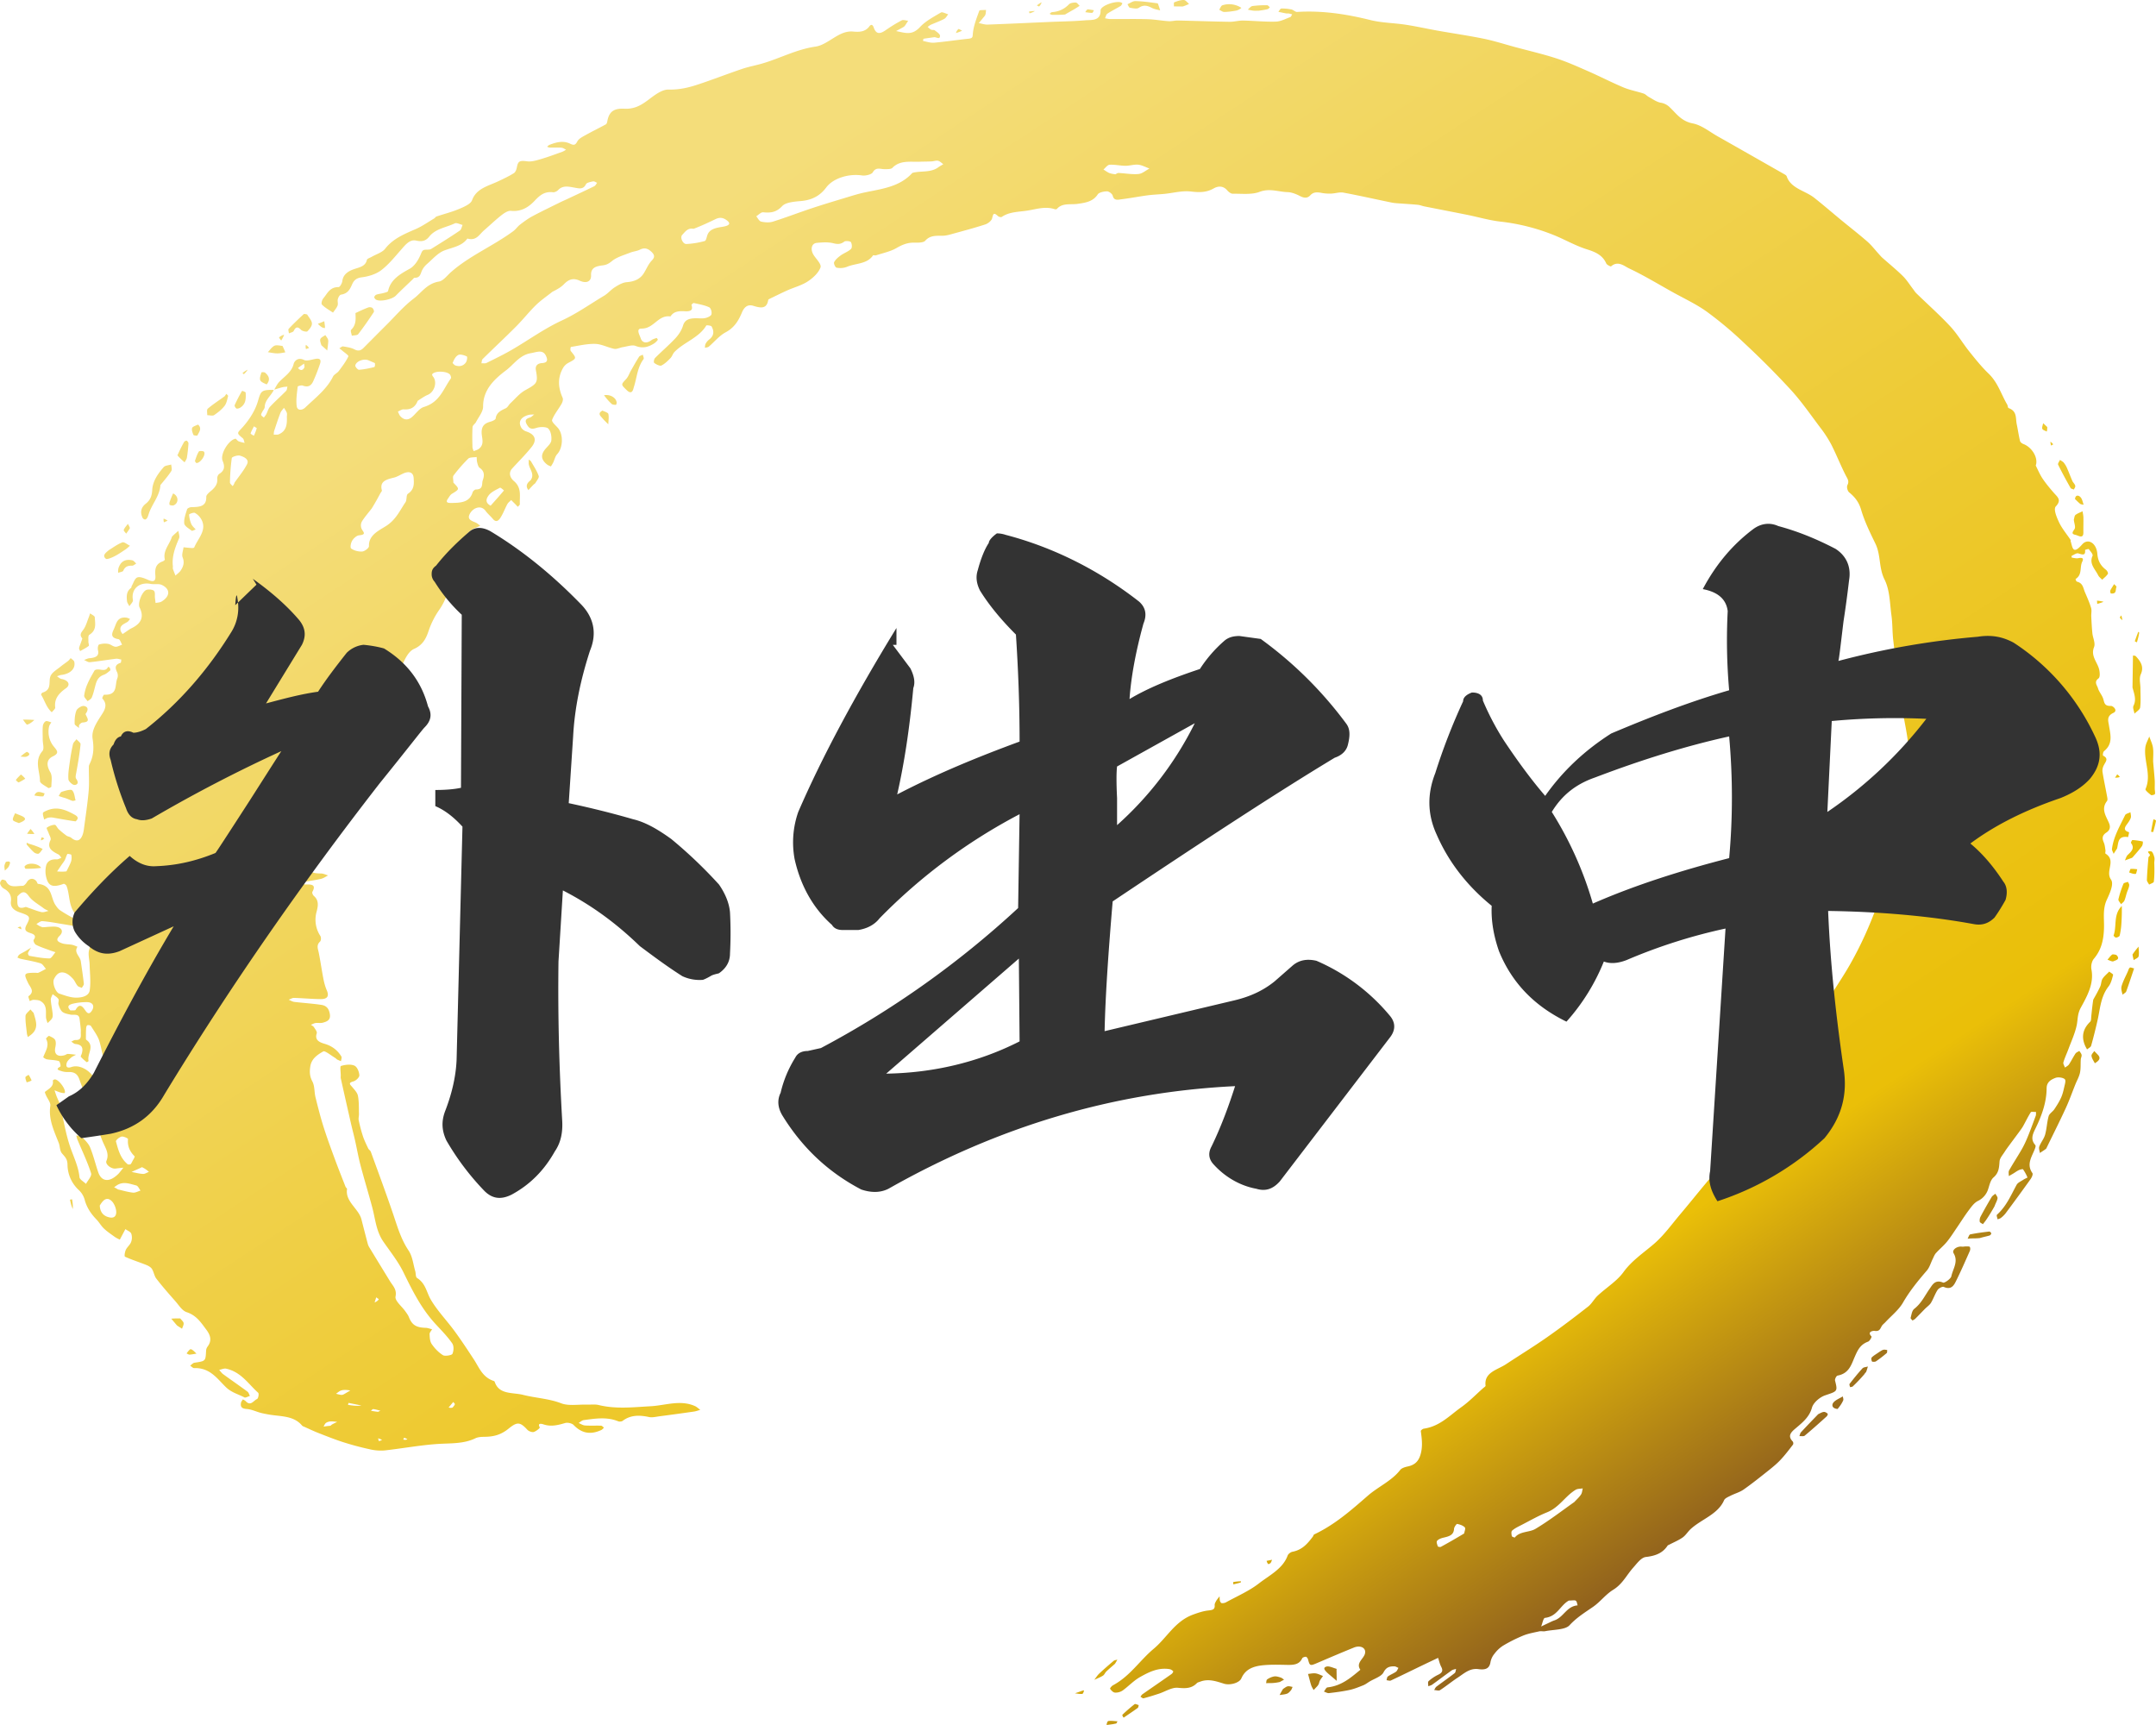 <svg xmlns="http://www.w3.org/2000/svg" xml:space="preserve" id="レイヤー_1" x="0" y="0" style="enable-background:new 0 0 100 80" version="1.1" viewBox="0 0 100 80"><style>.st1{fill:#333}</style><linearGradient id="SVGID_1_" x1="26.421" x2="74.81" y1="3.353" y2="76.924" gradientUnits="userSpaceOnUse"><stop offset=".099" style="stop-color:#f4dd7a"/><stop offset=".826" style="stop-color:#eabf08"/><stop offset=".999" style="stop-color:#7f4f21"/><stop offset="1" style="stop-color:#7f4f21"/></linearGradient><path d="M12.718 18.07c.078-.123.136-.261.238-.365.251-.258.578-.455.666-.832.024-.103.181-.328.479-.179.13.065.364-.022.548-.052.251-.041.233.112.195.229a8.628 8.628 0 0 1-.309.794c-.086.198-.221.323-.497.216-.061-.023-.228.025-.231.05-.032.299-.083.604-.046.899.029.231.26.202.398.069.469-.449 1.003-.854 1.287-1.435.049-.1.194-.16.266-.255.164-.219.332-.44.446-.68.023-.048-.187-.182-.291-.275-.04-.036-.085-.067-.128-.101.059-.031.125-.096.175-.088.178.03.369.057.521.136.191.1.31.052.433-.072.354-.356.706-.712 1.062-1.066.414-.412.791-.862 1.261-1.217.365-.276.61-.695 1.166-.788.2-.033.364-.26.531-.411.861-.775 1.986-1.237 2.919-1.927.118-.087.198-.214.315-.304.181-.138.366-.277.57-.386.429-.229.871-.44 1.309-.657.089-.044.182-.083.272-.125.432-.203.865-.403 1.293-.613.058-.029.087-.104.13-.157-.062-.024-.132-.078-.185-.067-.119.025-.297.058-.332.131-.129.27-.342.191-.562.154-.256-.043-.517-.107-.727.117-.053.056-.164.112-.239.103-.397-.047-.613.142-.85.392-.271.286-.607.52-1.104.47-.139-.014-.32.109-.444.207-.281.222-.537.469-.807.702-.216.186-.354.5-.767.375-.246.349-.67.404-1.059.55-.312.117-.548.4-.803.622a.938.938 0 0 0-.252.327c-.066.158-.083.327-.34.322-.025-.001-.053.042-.078.066-.266.256-.537.507-.795.769-.154.156-.692.284-.896.187-.046-.022-.097-.081-.096-.122.001-.042.054-.103.1-.119.106-.036.224-.044.333-.075.075-.021.198-.05.207-.091.111-.516.521-.77.996-1.03.258-.141.435-.457.542-.727.064-.162.127-.158.258-.162.069-.002.151-.002.203-.034.447-.278.894-.557 1.327-.851.075-.051.088-.173.13-.262-.122-.028-.278-.113-.359-.074-.4.191-.891.245-1.183.61-.138.172-.297.262-.608.19-.306-.072-.515.211-.706.427-.291.328-.567.679-.92.948-.236.18-.585.289-.9.328-.272.034-.376.161-.45.331-.1.228-.2.425-.515.473-.063.01-.126.13-.146.208-.025.096.022.209-.013.3-.044.116-.138.218-.211.326-.174-.12-.369-.225-.511-.37-.048-.049.001-.223.067-.3.184-.215.291-.519.704-.514.059.001.16-.177.172-.278.034-.29.244-.445.508-.542.265-.097.563-.126.633-.444.013-.057.143-.094.221-.139.212-.123.492-.204.624-.375.355-.459.874-.678 1.408-.908.308-.133.582-.329.869-.499.04-.024.064-.074.106-.089.348-.117.709-.207 1.043-.348.229-.097.541-.228.605-.404.201-.556.757-.661 1.228-.887.241-.115.485-.228.708-.368.08-.05.124-.172.142-.267.056-.306.136-.329.485-.284.204.026.435-.047.641-.107.333-.098.656-.22.982-.336.063-.022.117-.063.176-.095-.07-.033-.138-.088-.211-.093-.183-.014-.367-.002-.551-.006-.04-.001-.08-.027-.12-.041.036-.029.066-.068.108-.085.314-.124.64-.213.967-.053.191.093.246.044.334-.117.066-.12.235-.205.374-.283.309-.172.63-.328.941-.498.039-.022.059-.087.068-.134.078-.434.278-.619.799-.593.482.024.795-.177 1.131-.43.266-.2.606-.464.906-.457.491.012.923-.088 1.354-.23.689-.227 1.363-.491 2.05-.724.297-.101.611-.159.915-.245.842-.239 1.604-.664 2.5-.793.307-.044.595-.25.865-.415.277-.168.546-.317.898-.283.289.028.554.007.736-.238.096-.13.165-.063.203.046.107.302.265.331.559.126.236-.165.485-.319.743-.454.071-.037.197.01.298.018-.049.075-.095.151-.147.225a.256.256 0 0 1-.077.069c-.111.063-.225.123-.337.184.158.03.314.074.473.087.274.022.451-.075.644-.281.255-.272.624-.467.965-.668.063-.037.222.053.337.084-.061.073-.106.171-.187.214-.194.102-.407.176-.609.266-.058.026-.106.069-.159.105.053.044.099.097.161.128.048.024.132 0 .168.029.096.076.245.169.245.255 0 .199-.178.049-.276.065-.16.027-.323.043-.482.072-.023.004-.03.103-.027.103.17.033.345.095.511.08.535-.047 1.067-.129 1.601-.185.215-.023.181-.106.199-.267.039-.35.174-.694.297-1.032.014-.038.204-.025.312-.036-.009.075-.007.153-.032.224-.02.056-.072.103-.112.153-.063.079-.128.156-.192.234.136.024.273.073.407.069.985-.036 1.97-.083 2.954-.126.517-.022 1.036-.026 1.55-.071.323-.028.744.044.737-.462-.003-.21.676-.45.938-.373.029.008.077.041.074.045-.024.046-.045.102-.089.128-.199.12-.413.223-.605.351-.063.042-.076.142-.112.215.079.012.158.035.237.036.576.003 1.153-.01 1.728.006.328.009.654.071.982.093.143.01.29-.034.434-.031.799.017 1.598.047 2.397.059.21.003.421-.061.631-.057.505.009 1.01.064 1.514.049.226-.006.449-.129.669-.21.042-.015.059-.083.087-.127-.053-.014-.105-.031-.159-.04-.035-.006-.075.004-.11-.002-.124-.023-.246-.05-.369-.075.045-.053.087-.151.134-.152.156-.006.317.011.47.042.094.019.181.121.266.115 1.164-.073 2.286.1 3.404.378.524.13 1.088.132 1.63.215.499.076.991.188 1.487.276.714.127 1.433.23 2.142.375.486.1.958.253 1.437.383.642.173 1.293.323 1.922.527.509.165.996.386 1.483.599.55.241 1.08.517 1.634.749.295.124.625.182.933.284.091.03.157.114.244.16.176.096.348.224.541.263a.76.76 0 0 1 .427.215c.306.288.531.643 1.066.747.413.08.772.382 1.149.595 1.037.586 2.071 1.176 3.105 1.765.04.023.09.055.102.091.191.57.856.663 1.279.998.422.334.827.684 1.241 1.026.404.333.821.655 1.214.998.201.175.361.387.539.582.052.057.1.117.158.169.319.284.654.555.956.853.183.181.317.401.473.603.052.067.096.142.157.201.523.509 1.074.997 1.567 1.527.334.359.578.783.883 1.165.282.353.566.71.896 1.027.435.418.582.957.865 1.438.031.053.027.151.067.165.4.142.318.467.374.738.055.262.092.527.154.788.013.055.092.115.157.139.372.141.657.577.593.925-.005.029-.026.064-.014.087.1.201.188.41.314.598.154.228.334.443.518.654.17.196.376.328.092.63-.119.127.041.506.152.741.135.286.353.541.533.811.011.016-.004.044.003.064.093.282.088.654.536.145.264-.299.661-.07.702.436.025.308.137.54.394.737.057.043.119.154.094.194-.063.103-.172.183-.263.272-.064-.069-.149-.129-.187-.208-.139-.284-.429-.53-.261-.898.034-.074-.101-.214-.174-.314-.011-.015-.173.03-.172.04.027.27-.112.221-.315.158-.078-.024-.205.067-.305.113-.012.006-.002.083.007.084.098.015.204.045.297.026.185-.038.266-.001.184.164-.127.258.014.596-.306.8-.01.007.028.116.06.124.283.068.29.297.368.48.104.243.213.486.289.737.038.124.001.265.008.399.013.257.025.515.051.771.022.22.151.466.077.651-.171.424.178.712.245 1.067.024.127.041.325-.039.384-.221.163-.063.314-.023.453.049.171.191.321.244.492.055.178.05.341.356.329.1-.004.344.216.113.324-.328.153-.233.385-.204.574.066.428.206.848-.228 1.201-.049.04-.066.195-.041.208.271.137.111.283.037.437a.549.549 0 0 0-.069.296c.058.375.14.748.208 1.122.015.084.046.196.001.253-.28.359-.051.684.089 1.001.088.2.052.347-.117.458-.205.134-.197.277-.118.461.049.113.057.24.077.361.009.053-.024.139.005.157.511.318-.029.803.253 1.204.142.202-.058.636-.195.932-.202.436-.117.875-.131 1.313-.015.513-.106.993-.468 1.422-.106.125-.145.342-.114.501.125.655-.201 1.236-.493 1.768-.164.299-.134.546-.192.822-.081.381-.253.748-.39 1.119-.074.2-.169.394-.226.597-.02.071.046.161.073.243.063-.048.145-.086.185-.146.109-.164.193-.341.302-.505.036-.054.119-.083.18-.123.037.062.094.122.104.187.011.067-.034.139-.038.21-.014.205.005.415-.037.616-.039.184-.141.358-.213.537-.148.368-.279.741-.445 1.102-.281.61-.585 1.213-.879 1.819-.013.028-.025.06-.05.078-.089.065-.182.124-.274.185-.011-.1-.059-.211-.026-.299.07-.189.215-.358.269-.549.079-.282.085-.58.165-.861.033-.118.187-.206.263-.319.116-.172.227-.349.311-.534.072-.158.112-.328.149-.496.027-.124.089-.307.022-.367-.084-.075-.306-.104-.425-.06-.222.083-.413.201-.414.486-.003.648-.225 1.263-.512 1.852-.133.272-.249.512-.013.78.03.034.003.117-.018.172-.138.365-.407.714-.119 1.123.041.058-.025.203-.083.284a93.154 93.154 0 0 1-1.159 1.587 1.212 1.212 0 0 1-.217.212c-.04.033-.102.044-.154.066-.011-.074-.063-.183-.026-.216.439-.396.647-.905.911-1.388.055-.101.206-.163.317-.238.06-.04.189-.09.184-.102a1.948 1.948 0 0 0-.206-.377c-.012-.017-.135.011-.194.039-.091.043-.171.105-.257.157-.068.041-.138.079-.208.119.003-.089-.026-.192.015-.265.187-.333.4-.653.59-.985.107-.187.196-.383.276-.58.13-.32.25-.644.368-.968.02-.054.009-.117.013-.176-.084.003-.221-.021-.242.013-.133.208-.237.431-.358.646-.055.098-.126.189-.193.281-.13.178-.263.354-.394.532-.092.126-.188.251-.271.382-.088.14-.219.282-.232.43-.024.277-.022.528-.279.751-.14.122-.184.339-.244.521a.911.911 0 0 1-.484.572c-.173.088-.298.265-.414.42-.196.26-.367.536-.55.803-.154.225-.298.457-.472.67-.152.186-.347.344-.508.524-.069.076-.103.177-.149.269-.092.183-.144.391-.277.545-.406.472-.794.945-1.101 1.479-.195.34-.541.612-.82.913-.055.059-.127.11-.166.176-.073.123-.099.262-.333.226-.069-.011-.361.038-.146.255.025.025-.075.213-.157.244-.373.139-.487.406-.624.718-.147.336-.256.76-.789.856-.058.01-.136.164-.118.234.13.509.102.491-.459.682-.258.088-.551.347-.613.574-.114.418-.417.67-.731.935-.219.185-.424.354-.161.631.03.032.037.114.011.148-.183.238-.365.478-.572.699-.168.18-.364.341-.561.498-.38.302-.759.606-1.16.887-.174.122-.403.183-.6.283-.111.056-.261.117-.3.207-.288.664-1.061.882-1.56 1.348-.129.121-.219.28-.363.382-.186.131-.408.222-.615.33-.03.016-.07.027-.085.05-.225.344-.556.473-1.007.525-.218.025-.418.306-.588.497-.306.342-.49.755-.927 1.024-.353.217-.601.564-.943.798-.383.263-.761.498-1.081.846-.201.219-.742.198-1.133.277-.086.017-.184-.013-.268.006-.254.057-.517.102-.752.198a7.103 7.103 0 0 0-.927.465 1.514 1.514 0 0 0-.398.371.86.86 0 0 0-.187.382c-.045.294-.208.386-.56.337-.401-.056-.668.201-.953.388-.285.186-.545.402-.83.587-.058.038-.18-.002-.272-.006.035-.053.057-.12.107-.158.279-.211.568-.41.843-.625.05-.039.048-.131.069-.198-.069.023-.151.032-.206.071-.305.217-.601.443-.905.661-.05.036-.12.05-.181.075.003-.081-.032-.195.016-.238.129-.117.282-.22.445-.298.192-.092.232-.193.14-.367-.069-.13-.098-.276-.145-.415-.24.114-.482.228-.721.343-.49.236-.977.476-1.47.707-.05.024-.133-.008-.201-.013.02-.06.018-.142.063-.175.114-.083.257-.135.373-.217.057-.04.079-.119.117-.18-.064-.025-.129-.072-.193-.072-.23-.001-.379.045-.5.282-.098.191-.427.289-.654.428-.093.057-.181.127-.283.168-.206.082-.415.169-.633.216-.315.069-.638.11-.959.148-.074.009-.157-.045-.235-.071.055-.068.103-.188.167-.195.638-.068 1.064-.436 1.498-.795.009-.007.026-.02.025-.022-.219-.316.146-.496.213-.744.071-.265-.203-.411-.513-.285-.566.23-1.128.469-1.689.71-.346.148-.356.146-.439-.165-.012-.046-.063-.117-.099-.118-.058-.002-.154.032-.171.072-.132.295-.405.31-.702.304-.306-.006-.614-.015-.919.002-.514.028-.984.124-1.199.622-.091.212-.527.334-.804.249-.362-.112-.718-.243-1.107-.095-.052.02-.118.032-.151.066-.243.252-.52.253-.883.218-.28-.027-.588.178-.885.275-.234.076-.469.151-.708.213-.036.01-.096-.049-.144-.075.031-.038.054-.085.093-.113.45-.314.904-.625 1.352-.94.04-.028.088-.109.073-.127a.305.305 0 0 0-.169-.098c-.524-.084-.96.138-1.367.367-.3.169-.533.428-.813.628a.582.582 0 0 1-.352.093c-.083-.006-.174-.102-.223-.177-.016-.025.073-.131.138-.165.791-.427 1.237-1.15 1.883-1.69.622-.521.985-1.28 1.834-1.588.22-.08.449-.159.682-.186.194-.023.33-.033.312-.248-.005-.065.036-.137.071-.199.043-.074.103-.141.156-.211.005.068.001.138.017.205.01.041.046.105.078.109a.354.354 0 0 0 .196-.033c.517-.285 1.078-.526 1.53-.877.492-.382 1.115-.682 1.336-1.294.027-.075.138-.162.226-.178.461-.088.706-.388.943-.701.025-.033.032-.088.065-.104.962-.453 1.731-1.137 2.486-1.794.482-.42 1.113-.689 1.502-1.195.067-.087.229-.136.358-.163.372-.079.527-.299.605-.629.083-.347.037-.673-.007-1.009-.004-.034.085-.105.139-.113.744-.108 1.199-.614 1.737-.996.367-.26.676-.584 1.011-.88.042-.037.12-.082.116-.117-.076-.622.543-.729.943-.993.635-.42 1.288-.819 1.909-1.254.65-.455 1.279-.933 1.9-1.419.18-.141.283-.356.45-.512.395-.367.892-.672 1.193-1.088.38-.527.913-.88 1.401-1.297.475-.405.835-.917 1.235-1.389.397-.469.779-.948 1.173-1.419.229-.274.464-.545.702-.813.15-.169.49-.206.44-.517-.025-.154.023-.322-.025-.467-.066-.201-.019-.335.137-.488a2.76 2.76 0 0 0 .455-.578c.355-.61.853-1.126 1.34-1.652.179-.193.303-.427.446-.646.16-.244.303-.496.471-.735.41-.586.917-1.134 1.225-1.758.424-.86 1.009-1.638 1.486-2.47.523-.912.938-1.844 1.288-2.807.315-.867.638-1.731.748-2.649.056-.468.244-.923.374-1.384.041-.147.11-.291.124-.44.082-.826.196-1.653.209-2.481.008-.567-.117-1.137-.218-1.701-.018-.098-.202-.18-.32-.256-.101-.065-.217-.109-.327-.163.093-.061.176-.153.28-.178.35-.083.372-.247.213-.497-.048-.076-.041-.18-.053-.272-.099-.753-.205-1.506-.291-2.26-.044-.378-.03-.762-.082-1.14-.078-.561-.071-1.164-.321-1.664-.274-.547-.165-1.132-.422-1.662-.249-.514-.506-1.033-.663-1.571-.099-.34-.274-.58-.552-.806-.083-.068-.129-.255-.083-.344.094-.184-.002-.295-.079-.446-.241-.473-.434-.966-.675-1.439a5.472 5.472 0 0 0-.512-.785c-.441-.587-.857-1.192-1.356-1.739a39.26 39.26 0 0 0-2.155-2.164 17.51 17.51 0 0 0-1.741-1.462c-.495-.357-1.075-.623-1.619-.927-.66-.368-1.306-.761-1.993-1.085-.221-.104-.513-.377-.837-.092-.013.012-.19-.07-.218-.133-.161-.367-.468-.526-.884-.654-.542-.167-1.033-.458-1.56-.67a9.468 9.468 0 0 0-2.469-.621c-.52-.059-1.026-.211-1.541-.314-.661-.133-1.324-.26-1.986-.391-.1-.02-.195-.063-.296-.073-.24-.025-.482-.037-.723-.056-.165-.013-.332-.016-.492-.048-.749-.152-1.493-.323-2.244-.462-.175-.033-.373.037-.561.045a1.955 1.955 0 0 1-.419-.026c-.207-.039-.394-.068-.553.104-.139.15-.295.132-.482.034-.175-.09-.381-.174-.575-.18-.428-.013-.83-.191-1.301-.011-.362.138-.825.079-1.243.085-.084.001-.192-.084-.252-.155-.182-.213-.413-.214-.628-.092-.339.194-.668.191-1.062.144-.395-.047-.814.069-1.223.11-.259.026-.521.033-.778.067-.401.053-.798.132-1.2.181-.158.019-.362.089-.422-.164-.02-.084-.171-.201-.261-.201-.149.001-.372.047-.433.14-.219.335-.556.386-.94.441-.321.046-.705-.056-.955.234-.015.017-.072.022-.101.012-.435-.144-.849-.001-1.27.066-.406.064-.836.05-1.188.294-.03.021-.135-.004-.17-.036-.211-.197-.226-.1-.276.1-.028.112-.187.241-.32.284-.533.172-1.078.315-1.62.465-.11.03-.226.056-.339.058-.299.007-.592-.032-.822.231-.079.091-.327.095-.496.09-.326-.01-.574.097-.844.253-.278.16-.624.23-.942.335-.043.014-.129-.015-.142.004-.275.413-.817.357-1.223.536a.863.863 0 0 1-.466.032c-.06-.011-.144-.193-.112-.256.061-.121.185-.225.304-.312.151-.109.349-.175.476-.299.063-.061.047-.229-.003-.317-.026-.046-.248-.069-.306-.025-.167.127-.302.129-.515.076-.238-.059-.51-.04-.763-.016-.247.024-.307.306-.145.562.122.192.373.429.319.576-.091.249-.342.485-.591.649-.276.182-.628.273-.942.413-.284.127-.561.266-.841.401-.021.01-.048.028-.051.045-.066.425-.342.382-.695.272-.286-.089-.437.1-.524.309-.156.37-.34.697-.757.921-.302.162-.52.443-.782.665-.041.035-.119.037-.179.054.008-.061.001-.128.029-.181a.608.608 0 0 1 .162-.199c.238-.177.242-.391.119-.61-.024-.044-.234-.066-.245-.047-.33.564-1.033.775-1.476 1.228-.08.082-.106.204-.186.286-.125.128-.259.265-.422.344-.069.033-.242-.051-.33-.12-.038-.029-.013-.179.039-.231.308-.311.649-.599.946-.918.155-.168.287-.374.349-.582.082-.273.284-.329.544-.34.159-.007.324.021.476-.008.113-.022.277-.096.298-.172.028-.101-.022-.292-.106-.331-.218-.101-.471-.143-.714-.197-.026-.006-.114.075-.106.097.089.244-.062.296-.285.286-.261-.012-.513-.015-.672.216-.006.009-.018.023-.026.022-.577-.073-.752.57-1.334.565-.274-.002-.085.303-.039.445.073.23.285.252.495.095.067-.05.16-.076.244-.105.005-.002.065.074.055.087a.667.667 0 0 1-.169.166c-.263.162-.521.25-.862.115-.156-.062-.392.027-.59.057-.135.021-.277.102-.396.079-.298-.058-.583-.219-.877-.229-.377-.012-.759.081-1.136.141-.016.003-.041.147-.005.191.281.346.281.338-.135.559a.625.625 0 0 0-.234.242c-.251.451-.217.904-.011 1.364.035.077-.001.198-.047.28-.142.252-.342.484-.44.746-.033.088.161.251.266.37.266.302.241.927-.029 1.219-.096.103-.122.256-.184.385-.031.064-.071.125-.108.188-.059-.03-.127-.051-.176-.09-.291-.23-.307-.459-.071-.733.104-.121.253-.25.266-.384.018-.184-.016-.421-.141-.55-.086-.089-.385-.088-.55-.033-.237.078-.333.034-.44-.151-.103-.179-.071-.267.141-.331.075-.022.131-.092.196-.141-.088.007-.18 0-.262.022-.376.102-.501.338-.321.617a.451.451 0 0 0 .22.151c.47.16.458.446.248.711-.276.349-.6.669-.903 1.001-.199.217-.086.45.075.586.375.317.259.701.277 1.07.002.041-.061.084-.094.126l-.123-.129-.186-.185c-.061.063-.14.118-.178.19-.112.207-.191.43-.318.629-.068.107-.189.254-.354.054-.104-.126-.238-.235-.333-.366-.136-.187-.323-.201-.505-.107a.589.589 0 0 0-.252.286c-.089.216.11.281.286.355.083.035.149.1.222.151-.08.035-.157.076-.24.104-.42.142-.937.973-.847 1.35.015.062-.005.173-.051.195-.384.191-.349.513-.329.817.033.516-.128.978-.424 1.414a3.88 3.88 0 0 0-.493.958c-.106.312-.232.671-.688.873-.288.128-.451.535-.591.844-.114.251-.106.544-.166.816-.011.048-.084.103-.141.118-.033.009-.121-.045-.134-.084-.036-.113-.045-.233-.066-.35-.016-.089-.035-.178-.052-.267-.137.036-.301.043-.404.116-.173.124-.297.3-.46.436-.204.17-.161.358-.087.551.036.094.119.174.15.269.132.397.2.423-.283.645-.115.053-.163.252-.204.392-.088.294-.148.594-.227.891a.491.491 0 0 1-.102.189c-.351.399-.444.878-.561 1.353-.048.194-.11.397-.225.564-.15.217-.079.409-.031.624.042.189.049.389.027.58-.006.051-.176.119-.274.124-.592.029-.786.272-.621.795.043.137.088.278.09.418.001.072-.071.186-.142.212-.304.11-.535.519-.432.884.078.277.354.289.626.295.108.002.215.059.323.091-.109.054-.211.131-.327.158-.245.058-.498.088-.746.137-.04.008-.069.058-.103.088.042.013.084.037.125.036.271-.006.511-.002.323.34-.025.045.02.151.07.194.253.215.182.5.126.725a1.37 1.37 0 0 0 .171 1.126c.043.069.039.215-.015.266-.176.166-.096.328-.059.506.082.405.138.814.217 1.219.035.178.082.358.155.527.117.269.04.415-.281.413-.411-.003-.821-.044-1.233-.056-.083-.002-.168.054-.252.084.087.035.171.091.262.102.42.051.844.075 1.261.139.254.039.355.206.389.441.037.258-.128.332-.336.386-.101.026-.219-.002-.326.013-.076.011-.145.054-.218.082.048.036.112.065.14.11.057.092.157.21.13.288-.104.306.119.413.361.483.359.104.608.306.78.588.033.054-.009.145-.016.219-.061-.026-.123-.048-.181-.078-.031-.016-.049-.049-.079-.067-.192-.112-.482-.353-.562-.308-.274.155-.549.341-.602.698-.039.257-.029.458.097.698.113.215.084.485.143.726.112.454.228.909.368 1.357.155.493.334.98.513 1.466.164.447.341.891.515 1.336.015.037.073.072.068.103-.091.588.542.906.67 1.411.095.376.192.751.291 1.126a.62.62 0 0 0 .073.167c.317.522.636 1.043.955 1.564.136.221.329.386.261.714-.041.198.293.456.455.689.06.085.126.171.163.264.145.365.335.487.778.5.1.003.199.044.298.068-.041.075-.118.152-.115.225.008.156.013.334.1.461.135.195.312.384.521.515.092.058.41.004.439-.062.063-.146.074-.367-.014-.493-.22-.316-.501-.6-.768-.889-.666-.722-1.079-1.56-1.493-2.405-.243-.496-.604-.948-.926-1.413-.335-.482-.372-1.035-.511-1.565-.174-.659-.376-1.312-.549-1.971-.102-.387-.17-.781-.258-1.171-.058-.259-.128-.516-.187-.775a394.77 394.77 0 0 1-.473-2.097c-.009-.042-.001-.086-.001-.129.001-.155-.044-.425.011-.443.191-.06.453-.091.621-.016.134.06.22.287.231.446.006.094-.155.253-.276.286-.255.07-.158.139-.059.256.107.128.241.265.269.412.053.273.04.555.048.834.003.104-.032.212-.01.312.053.248.117.496.197.738.064.191.155.375.243.559.026.055.099.095.119.151.347.954.701 1.907 1.028 2.867.2.587.363 1.175.725 1.716.184.276.213.633.308.955.032.108.011.271.087.319.401.253.435.663.636 1.004.301.513.738.962 1.096 1.45.317.432.61.878.902 1.324.245.374.391.814.909.992.021.007.049.022.054.038.198.612.831.487 1.32.611.582.147 1.191.17 1.766.391.34.131.786.049 1.184.061.186.006.382-.023.556.019.804.196 1.607.1 2.418.055.679-.038 1.366-.309 2.045-.007.093.041.165.117.247.176-.098.027-.193.064-.293.079-.529.076-1.059.149-1.589.218-.164.021-.34.068-.493.036-.443-.094-.853-.103-1.224.176-.045.034-.15.044-.205.022-.526-.216-1.065-.128-1.601-.056-.085.011-.159.088-.238.134.099.04.195.108.297.115.248.017.498.001.747.01.046.002.089.06.133.092-.042.037-.076.086-.126.109-.509.235-.918.146-1.285-.236-.073-.076-.276-.122-.385-.09-.339.099-.662.184-1.018.061-.061-.021-.29-.081-.163.144.015.027-.168.179-.281.211-.08.023-.233-.034-.293-.099-.336-.365-.472-.384-.87-.058-.341.279-.673.375-1.096.381-.15.002-.319.007-.444.067-.555.27-1.156.226-1.756.266-.825.056-1.64.21-2.463.3a2.239 2.239 0 0 1-.7-.058 13.336 13.336 0 0 1-1.208-.323c-.393-.126-.776-.279-1.159-.429-.218-.085-.427-.186-.64-.281-.041-.018-.092-.033-.116-.062-.4-.482-1.031-.414-1.589-.521-.112-.022-.225-.041-.334-.071-.217-.059-.428-.163-.648-.178-.243-.017-.291-.113-.263-.285.009-.056.057-.108.088-.162.043.027.096.047.128.082.236.256.37-.03.527-.095.061-.025.103-.249.053-.294-.458-.409-.787-.96-1.484-1.116-.096-.021-.215.036-.323.057.061.067.112.146.186.2.373.272.755.534 1.126.808.059.044.077.132.114.199-.086.026-.202.096-.253.07-.285-.15-.599-.225-.853-.469-.401-.383-.737-.917-1.478-.891-.061.002-.125-.073-.188-.113.066-.047.127-.125.2-.136.515-.077.514-.072.538-.535a.37.37 0 0 1 .062-.203c.221-.286.146-.536-.058-.806-.244-.322-.443-.647-.904-.801-.215-.072-.361-.322-.521-.504-.3-.34-.601-.681-.875-1.037-.106-.126-.123-.313-.213-.461-.049-.08-.158-.144-.256-.184-.33-.132-.673-.239-.994-.385-.041-.019-.009-.218.036-.317.06-.129.196-.233.245-.364a.58.58 0 0 0 .008-.39c-.033-.087-.177-.141-.272-.21l-.158.299-.102.19c-.077-.041-.159-.075-.228-.125-.174-.125-.355-.246-.507-.39-.133-.126-.219-.289-.346-.42-.267-.276-.462-.574-.553-.935a.965.965 0 0 0-.282-.444 1.62 1.62 0 0 1-.509-1.162c-.006-.27-.112-.356-.254-.522-.109-.126-.09-.331-.154-.493-.218-.555-.481-1.095-.389-1.713.023-.156-.134-.333-.205-.502-.021-.05-.061-.135-.039-.151.18-.142.412-.248.36-.517-.003-.016.067-.062.099-.059.189.015.527.479.454.63-.008.016-.132-.001-.196-.02-.095-.027-.186-.069-.278-.105.03.089.058.179.091.267.054.142.132.279.167.425.154.637.25 1.288.46 1.909.16.474.39.926.44 1.431.011.11.197.207.302.31.085-.167.279-.362.235-.497-.169-.527-.415-1.035-.63-1.551-.027-.064-.039-.132-.058-.198.084.015.201.005.245.05.15.155.32.315.397.501.156.377.247.774.38 1.159.135.393.449.464.793.192a1.14 1.14 0 0 0 .155-.138c.077-.087.145-.18.217-.27-.121.013-.242.025-.362.041-.201.026-.494-.2-.424-.359.137-.317-.027-.565-.15-.841-.15-.335-.242-.689-.372-1.031-.242-.635-.508-1.264-.733-1.904-.086-.244-.225-.351-.506-.342a.901.901 0 0 1-.312-.038c-.098-.038-.334-.071-.064-.216.028-.015-.018-.237-.073-.254-.173-.054-.369-.047-.552-.081-.065-.012-.175-.088-.168-.106.104-.275.298-.534.129-.845-.013-.023.123-.146.139-.138.106.05.241.107.283.193.048.1.03.236.006.351-.063.302.102.446.428.355.054-.015.103-.061.154-.06.127.002.253.024.38.037-.077.044-.166.077-.229.134-.081.072-.176.155-.203.248-.038.131-.019.271.219.188.542-.188 1.28.479 1.172 1.039-.035.18-.126.43-.031.533.191.207.489.338.751.49.025.015.154-.061.152-.066a3.944 3.944 0 0 0-.202-.4c-.07-.118-.207-.224-.222-.345-.05-.403-.04-.812-.089-1.215a7.357 7.357 0 0 0-.227-1.214c-.075-.256-.255-.49-.4-.727-.019-.031-.131-.052-.167-.031-.039.023-.052.097-.056.15-.009.138-.009.277-.009.416 0 .037-.005.091.018.108.418.294.023.657.106.979.004.014-.083.064-.087.06-.095-.079-.193-.158-.27-.25-.021-.025.025-.094.039-.142.067-.233.052-.42-.293-.452-.068-.006-.128-.072-.192-.111.063-.026.128-.078.189-.075.261.014.26-.133.253-.293-.003-.068.005-.138-.002-.206a9.218 9.218 0 0 0-.058-.497c-.037-.244-.264-.148-.422-.182-.131-.028-.286-.054-.375-.13-.095-.083-.14-.221-.178-.342-.025-.078.037-.187-.004-.25-.059-.091-.175-.153-.267-.227-.031.086-.091.174-.086.258.012.206.059.41.082.616.009.08.017.173-.02.241-.047.087-.139.154-.212.23-.026-.092-.069-.183-.073-.276-.012-.271.059-.565-.254-.748-.085-.05-.212-.053-.321-.057-.06-.002-.121.038-.182.059-.018-.08-.082-.208-.048-.232.305-.219.065-.417-.025-.607-.212-.446-.202-.47.337-.475.049 0 .106.015.146-.003.119-.053.231-.118.345-.178-.083-.089-.147-.224-.253-.257-.302-.093-.62-.142-.931-.212-.049-.011-.093-.037-.14-.057.029-.046.047-.103.09-.134.079-.058.174-.098.26-.149.095-.056.188-.115.282-.173-.049.083-.11.162-.14.25-.012.035.033.123.065.129.309.052.62.117.931.119.092.001.185-.187.278-.288-.085-.029-.171-.055-.255-.086-.219-.082-.445-.154-.65-.258-.067-.034-.136-.187-.105-.231.14-.199.002-.263-.165-.317-.237-.076-.278-.168-.16-.39.2-.373.138-.408-.312-.562-.237-.081-.46-.216-.419-.516.033-.244-.064-.452-.327-.589a.399.399 0 0 1-.173-.224c-.018-.054.029-.145.081-.188.024-.02.171.021.189.06.159.348.497.218.773.223.065.001.154-.097.194-.167.107-.185.301-.215.441-.053.034.039.048.124.08.128.675.073.573.635.809.984.06.088.126.183.216.243.211.141.436.267.662.391.053.029.131.022.197.031.001-.037.02-.092-.001-.108-.5-.39-.377-.967-.564-1.449-.016-.041-.103-.103-.128-.094-.513.186-.721.112-.818-.331a1.124 1.124 0 0 1 .003-.516c.054-.204.231-.304.487-.287.071.005.146-.048.22-.075-.047-.053-.082-.126-.144-.157-.297-.149-.541-.3-.361-.662.04-.08-.049-.212-.084-.318-.029-.09-.118-.235-.088-.257.1-.073.24-.13.368-.134.057-.002.113.141.184.206a3.9 3.9 0 0 0 .364.298c.06.043.156.048.211.094.234.195.414.164.524-.109.042-.105.06-.218.075-.329.077-.578.165-1.155.216-1.735.032-.373.003-.749.009-1.124.001-.067.042-.135.071-.2.158-.356.162-.71.102-1.093-.056-.36.153-.694.361-1.02.154-.241.385-.531.094-.842-.024-.026.056-.181.081-.18.648.032.488-.449.606-.745a.383.383 0 0 0-.001-.288c-.096-.198-.126-.353.156-.445.029-.01.025-.099.037-.151-.084-.014-.171-.048-.251-.038-.404.049-.804.118-1.209.159-.085.009-.18-.066-.271-.103.085-.028.169-.075.256-.082.343-.028.447-.134.389-.381-.019-.082.004-.237.054-.254a.904.904 0 0 1 .418-.029c.118.018.221.123.337.133.099.009.207-.061.312-.096-.054-.088-.095-.243-.165-.254-.445-.071-.279-.32-.196-.517.096-.229.145-.532.559-.483.059.007.114.041.17.062-.042.048-.073.11-.127.141-.168.098-.372.17-.312.4.015.057.061.107.092.16l.13-.088c.094-.061.181-.133.283-.182.466-.224.59-.536.375-.967-.098-.197.124-.769.339-.819.103-.024.278-.008.33.051.064.073.032.21.044.319.009.082.02.163.03.244.092-.02.201-.02.274-.065.41-.247.421-.584.009-.775-.139-.064-.341-.013-.506-.045-.544-.104-.923.245-.828.747.016.086-.106.192-.164.289-.039-.08-.103-.158-.111-.24-.022-.22-.034-.445.189-.611.021-.016.013-.059.029-.086.083-.141.136-.355.264-.4.133-.047.351.051.512.121.25.11.339.035.323-.183-.021-.283-.027-.552.341-.683.041-.015.103-.066.097-.09-.091-.369.173-.649.299-.963.015-.038.021-.083.049-.111.088-.088.185-.169.279-.252.013.117.074.25.032.348-.18.417-.338.834-.287 1.29.005.043-.01.089.003.129.034.104.078.206.118.308.082-.078.184-.146.243-.236.123-.185.184-.371.091-.602-.055-.136.022-.314.04-.474.126.012.251.028.377.035.036.005.111-.006.119-.027.175-.426.612-.808.322-1.317a.786.786 0 0 0-.292-.286c-.055-.03-.27.053-.268.078.009.148.044.299.103.438.04.094.133.17.203.254-.064.021-.161.076-.185.057-.131-.102-.333-.215-.345-.337-.022-.215.066-.441.132-.658.014-.046.127-.096.196-.098.369-.007.708-.02.693-.477-.003-.09.123-.197.214-.272.193-.159.322-.329.296-.577-.008-.071.034-.179.096-.218.268-.169.25-.367.151-.61-.12-.296.266-.947.592-1.019.036-.008.091.093.151.119.087.037.186.052.28.076-.029-.075-.033-.174-.091-.221-.313-.255-.246-.235.003-.514.31-.348.575-.766.701-1.19.14-.47.139-.548.74-.532-.129.272-.413.464-.421.787-.002.082-.082.161-.122.244-.021.043-.055.098-.04.135.018.045.08.077.123.115.037-.051.08-.1.109-.154.062-.117.091-.256.18-.352.235-.253.499-.484.741-.732.046-.047.043-.131.063-.198-.076.009-.155.01-.228.028-.131.032-.258.074-.387.112m12.907-4.54c-.258.206-.538.396-.77.623-.323.316-.599.67-.918.99-.507.509-1.036 1.001-1.548 1.506-.046.046-.041.132-.06.199.08-.004.174.016.236-.015.399-.198.8-.392 1.182-.614.772-.449 1.495-.977 2.308-1.353.705-.326 1.309-.76 1.958-1.146.186-.111.323-.285.507-.4.164-.103.357-.218.546-.233.348-.028.613-.136.786-.4.131-.2.213-.432.379-.603.154-.158.127-.265.001-.39-.149-.147-.312-.237-.551-.115-.134.069-.305.079-.449.137-.287.114-.609.202-.834.381-.14.112-.239.183-.429.208-.283.037-.571.083-.553.459.014.293-.216.396-.525.254-.32-.147-.529-.049-.739.168-.127.133-.301.231-.527.344m16.694-5.512c.394-.107.848.002 1.201-.259.072-.053.155-.096.233-.143-.08-.055-.151-.137-.242-.159-.089-.022-.196.023-.296.028-.185.01-.372.008-.557.015-.443.017-.913-.08-1.267.285-.063.066-.242.06-.367.06-.199-.001-.397-.108-.542.148-.057.1-.339.169-.497.144-.606-.093-1.337.12-1.664.56-.283.381-.656.582-1.174.627-.301.026-.703.059-.863.231-.266.284-.521.328-.885.29-.098-.01-.214.12-.322.186.074.085.132.223.225.245.172.04.381.055.544.004.618-.194 1.219-.427 1.833-.63.562-.186 1.131-.355 1.699-.527.236-.072.474-.143.716-.195.793-.17 1.63-.251 2.225-.91m-17.724 8.366c-.033.008-.067.013-.099.023-.453.14-.682.511-1.022.767-.594.447-1.069.928-1.066 1.684.001.238-.207.479-.328.715-.042.082-.156.151-.161.23-.019.308-.011.618-.005.927.001.065.036.13.055.194.081-.035.176-.056.242-.107.279-.215.131-.505.129-.756-.003-.281.114-.425.402-.503.095-.026.242-.091.249-.149.031-.267.234-.367.466-.474.094-.044.14-.163.221-.237.224-.207.421-.456.689-.604.549-.303.596-.347.489-.929-.034-.184.055-.311.285-.326.272-.018.265-.157.187-.328-.151-.33-.445-.17-.733-.127m-7.354 7.198c-.156.202-.328.396-.459.61a.388.388 0 0 0-.013.325c.063.146.26.275-.114.309-.12.011-.259.145-.323.254-.062.106-.102.321-.04.363a.843.843 0 0 0 .509.134c.118-.01.317-.165.313-.249-.022-.508.456-.72.79-.932.463-.294.638-.714.901-1.1.078-.115.023-.335.12-.4.296-.198.278-.455.262-.721-.015-.257-.19-.34-.463-.225-.153.065-.295.162-.456.201-.351.085-.669.17-.556.59.01.038-.044.089-.069.134-.12.225-.243.45-.402.707M1.981 43.004c.179-.011.357-.033.536-.03.329.005.466.213.247.426-.213.207-.061.282.1.343.145.055.321.044.48.074.087.017.167.059.251.09-.183.264.119.442.152.668.051.349.104.698.142 1.048.007.06-.059.127-.092.191-.068-.031-.158-.046-.199-.095-.087-.104-.13-.238-.223-.336-.1-.105-.221-.218-.36-.263-.277-.089-.418.099-.51.284-.09.181.074.621.245.677.245.08.499.179.752.186.267.007.618-.058.659-.336.058-.394.006-.801-.004-1.203-.006-.231-.086-.479-.017-.69.089-.273-.068-.367-.265-.485-.099-.059-.183-.138-.274-.209.099-.016.197-.036.297-.048.06-.007.126.01.183-.004.087-.021.168-.059.251-.09-.073-.046-.14-.117-.22-.133a42.926 42.926 0 0 0-1.29-.227c-.285-.047-.57-.101-.858-.122-.087-.007-.183.084-.275.13a.788.788 0 0 0 .292.154m19.047-20.622c.295.305.291.3-.065.518-.081.049-.128.144-.183.222-.097.137-.081.206.133.204.441-.005.864-.016 1.008-.493.016-.054.099-.132.151-.132.361.001.263-.268.32-.427.073-.201.096-.412-.141-.575-.069-.048-.092-.158-.116-.245-.023-.084-.019-.173-.027-.26-.132.023-.315.005-.388.075a7.332 7.332 0 0 0-.684.783c-.048.061-.008.175-.008.33m-1.654-3.793c-.106.271-.296.424-.648.396-.086-.007-.18.066-.271.102.037.073.06.155.115.216.15.165.334.204.523.051.196-.159.347-.414.573-.482.738-.223.895-.836 1.246-1.32.024-.033-.001-.106-.024-.153-.091-.188-.706-.223-.84-.046-.016.021.012.08.037.111.207.251.069.714-.241.846-.154.064-.289.162-.47.279m53.649 51.068c.104-.113.223-.218.306-.343.055-.082.057-.19.083-.287-.11.019-.24.011-.325.062-.494.297-.758.816-1.333 1.048-.413.166-.798.389-1.192.591-.149.076-.307.151-.426.257-.052.046-.031.17-.015.255.005.03.134.072.138.067.234-.3.671-.232.952-.399.62-.369 1.187-.808 1.812-1.251M32.17 10.612c-.273-.055-.391.141-.524.277-.118.121.024.435.192.427.286-.014.574-.062.847-.138.072-.02.091-.192.132-.295.088-.221.299-.291.53-.337.112-.022.228-.033.334-.067.165-.054.191-.134.046-.249-.164-.13-.329-.168-.528-.073-.317.154-.637.304-1.029.455m19.562-2.529c.051-.022.103-.064.152-.061.308.015.619.075.92.048.177-.016.34-.165.509-.254-.173-.062-.341-.159-.519-.178-.192-.02-.394.052-.591.051-.246-.002-.494-.063-.738-.048-.1.006-.19.143-.285.22.084.052.164.112.254.155.069.033.15.046.298.067M10.88 22.382c.196-.283.425-.552.578-.852.116-.227-.142-.344-.33-.399-.106-.031-.369.056-.377.112a9.5 9.5 0 0 0-.085 1.131c-.002.056.078.114.121.17.03-.032.061-.065.093-.162M6.21 53.736c.012-.038.049-.096.033-.112-.233-.228-.338-.486-.305-.797.004-.034-.215-.136-.301-.115-.107.027-.274.169-.258.228.104.378.198.769.54 1.053.026.022.128.016.146-.007.05-.064.074-.144.145-.25m66.556 20.493c-.404.225-.534.738-1.108.803-.077.009-.118.261-.176.4.102-.049.203-.098.306-.146.1-.046.197-.1.302-.135.437-.144.565-.658 1.084-.699-.026-.074-.029-.175-.086-.215-.052-.037-.163-.008-.322-.008M.804 41.577v.225c-.001.22.055.373.366.265.041-.014.108.022.16.039.2.066.394.151.6.195.096.021.213-.034.321-.055-.075-.04-.157-.071-.222-.12-.24-.183-.532-.34-.694-.568-.196-.274-.335-.204-.531.019m67.108 29.539c.013-.096.077-.229.029-.281-.078-.085-.225-.136-.354-.16-.031-.006-.142.147-.146.229-.013.297-.246.351-.501.41-.106.025-.232.075-.287.149-.041.056.009.171.038.254.007.019.109.037.142.019.351-.191.696-.39 1.079-.62M4.628 55.909c.012.267.13.478.441.548.318.072.338-.184.317-.321-.027-.178-.128-.404-.284-.496-.203-.121-.35.065-.474.269m8.678-36.575c0-.064.017-.134-.004-.192-.029-.081-.086-.153-.131-.229-.056.078-.132.151-.165.236-.105.274-.195.552-.287.83-.019.057-.016.119-.023.179.079-.005.17.012.236-.017.352-.154.386-.441.374-.807M5.07 52.407c.229-.054.46-.104.687-.164.093-.025.179-.071.269-.108-.062-.05-.118-.134-.187-.144a4.056 4.056 0 0 0-.768-.058c-.078.004-.176.148-.213.243-.033.083.139.283.212.231m.404 2.756c.23.052.458.122.693.148.111.012.234-.061.351-.095-.065-.082-.114-.217-.199-.238-.291-.073-.596-.204-.894-.009-.046.03-.09.062-.134.093.048.023.097.046.183.101m-2.206-8.301c.082-.008.218.009.238-.026.195-.346.332-.146.458.035.109.156.193.162.298.001.143-.22.036-.403-.25-.396a2.709 2.709 0 0 0-.627.071c-.106.03-.348.088-.117.315m-.184-6.452c.074-.155.161-.306.215-.466a.625.625 0 0 0 .007-.301c-.004-.022-.172-.051-.18-.038-.052.086-.072.187-.118.277-.043.083-.106.158-.159.236a75.96 75.96 0 0 1-.201.296c.133.01.266.019.436-.004m19.673-16.958c.208-.233.418-.466.617-.705.003-.004-.157-.142-.18-.13-.187.101-.405.196-.521.348-.085.112-.222.327.084.487m-5.369-6.614-.303-.13c-.207-.089-.571.044-.605.242-.011.061.118.203.173.199.237-.017.472-.068.702-.124.037-.008.047-.101.033-.187m3.604 0c.043.038.079.094.131.111.207.069.386.013.492-.15.049-.076.071-.253.035-.27-.116-.055-.301-.113-.391-.067-.132.067-.206.224-.267.376M6.577 54.126c-.009.008-.016.018-.026.022l-.45.203c.177.033.354.082.533.092.089.005.183-.062.274-.096-.086-.074-.171-.148-.331-.221m8.752 11.996c.026-.022.049-.048.079-.064.076-.041.154-.078.232-.116-.1-.008-.201-.027-.3-.021a.432.432 0 0 0-.219.068c-.055.04-.077.114-.114.173.083-.013.166-.026.322-.04m.551-1.653c-.042.015-.088.024-.123.046-.06.037-.114.082-.171.123.083.019.164.045.248.054a.245.245 0 0 0 .126-.037c.098-.054.192-.114.288-.171-.11-.016-.22-.032-.368-.015m.883.713-.599-.12-.022.091c.207.032.414.063.621.029m-4.854-45.329-.129-.081c-.055.109-.12.215-.156.329-.007.022.097.072.15.109.045-.097.09-.195.135-.357M5.364 50.656l-.221.072c.036.051.06.13.11.146.07.022.16-.003.241-.008a1.366 1.366 0 0 0-.13-.21m8.457-33.591c.102.125.21.132.289-.01.029-.051-.001-.128-.004-.193-.083.057-.165.113-.285.203m3.714 48.409.11-.05c-.11-.027-.219-.061-.331-.075-.032-.004-.073.05-.11.077.086.016.172.032.331.048m3.457-.195c.037-.05.088-.097.104-.153.008-.028-.047-.071-.074-.107l-.214.257a.326.326 0 0 0 .184.003m-3.42-5.025-.121-.088-.077.238c.066-.029.132-.057.198-.15m1.324 6.485-.148-.064-.046.087c.064.014.129.027.194-.023m-1.361-.033.038.13.146-.049c-.037-.027-.073-.054-.184-.081m72.03-6.289c.115-.194.185-.409.307-.597.048-.074.225-.164.28-.139.334.151.464-.051.562-.248.232-.465.438-.939.648-1.412.026-.058.032-.142.002-.193-.018-.03-.126-.02-.194-.022-.057-.001-.117.017-.172.009-.221-.03-.48.149-.385.307.232.389-.033.719-.105 1.065-.025.122-.318.324-.383.296-.375-.159-.499.111-.618.278-.227.32-.382.674-.718.937-.111.087-.128.272-.17.417-.01.034.055.084.086.127.043-.027.094-.048.128-.082.15-.149.295-.301.46-.469.106-.101.214-.176.272-.274zM2.561 32.813c-.051-.398.156-.652.497-.893.233-.164.107-.377-.204-.431-.077-.013-.141-.083-.212-.126.069-.021.136-.054.206-.062.417-.05.67-.298.596-.612-.015-.063-.107-.112-.164-.168-.041.045-.077.096-.125.135-.11.088-.231.165-.34.255-.16.132-.367.248-.456.411-.14.259.087.657-.389.8-.031.009-.072.081-.06.101.166.272.24.585.492.81.069-.084.167-.158.159-.22zm-.594 2.02c-.387.452-.117.928-.113 1.388.001.111.247.224.389.326.018.013.14-.041.14-.064-.001-.225.058-.484-.048-.666-.175-.3-.203-.582.116-.738.295-.144.217-.246.063-.435a1.085 1.085 0 0 1-.236-.955c.015-.067.067-.127.102-.19-.088-.02-.201-.079-.258-.05-.071.035-.127.141-.135.22-.019.192-.006.387-.006.613 0 .208.082.438-.014.551zm95.03 12.305c-.009.085.003.195-.052.249-.334.325-.411.685-.241 1.091.027.065.065.127.098.191.065-.056.17-.103.189-.169.111-.393.209-.79.299-1.187.121-.534.141-1.089.509-1.565.117-.151.163-.351.211-.535.01-.037-.117-.102-.18-.154-.106.111-.233.211-.311.335-.064.102-.053.239-.103.35-.092.204-.204.4-.326.616-.043.27-.066.524-.093.778zM7.944 21.847c.049-.077.002-.201-.002-.304-.118.037-.282.043-.346.116-.273.313-.512.653-.535 1.061-.014.251-.075.464-.298.638-.233.182-.27.416-.146.665.017.034.077.073.115.071.036-.002.081-.049.1-.085.034-.063.052-.132.074-.199.149-.44.503-.816.535-1.315.183-.225.362-.427.503-.648zm91.915 12.827c-.026-.176-.112-.345-.171-.517-.063.167-.162.331-.183.503-.079.641.295 1.281.009 1.932-.026.058.151.196.253.279.027.022.173-.015.182-.044.022-.075-.006-.16-.007-.241-.003-.14.007-.28-.003-.42-.019-.271-.047-.542-.072-.845-.001-.238.022-.446-.008-.647zm-.902-1.944c-.049.098.027.245.045.369.092-.096.25-.186.263-.289.036-.291.013-.588.013-.882 0-.219-.07-.463.015-.652.16-.354-.002-.596-.229-.842-.023-.025-.081-.025-.123-.037-.003.015-.009.03-.01.046l-.021 1.441c.078.299.191.557.047.846zM3.736 34.518c.007-.073-.122-.157-.188-.236-.056.077-.144.148-.163.232-.064.28-.112.564-.151.848-.035.259-.081.521-.061.778.008.099.192.27.285.264.165-.01.186-.135.078-.281-.056-.075-.01-.209.009-.333.078-.435.151-.852.191-1.272zM16.29 15.292c-.048.047.016.183.028.278.101-.022.25-.014.294-.07.257-.332.495-.677.725-1.025.027-.041-.015-.143-.061-.19-.034-.034-.137-.047-.19-.028-.198.073-.387.163-.598.262.012.284.036.545-.198.773zm13.11 2.657c.142-.433.156-.897.448-1.293.032-.044-.02-.137-.033-.207-.059.031-.142.05-.172.095-.134.208-.254.424-.376.638-.076.133-.123.287-.228.4-.233.25-.244.246.007.489.286.295.326-.036.354-.122zM4.063 31.705a2.017 2.017 0 0 0-.159.555c-.009.082.103.173.16.261.065-.055.161-.101.19-.168.068-.159.109-.329.152-.496.06-.23.112-.456.406-.562.113-.041.209-.126.3-.203.021-.018-.006-.087-.024-.129-.008-.018-.049-.024-.075-.036-.127.29-.426.027-.624.161-.122.216-.239.411-.326.617zm94.645 7.116c.015-.079.053-.223.04-.227-.245-.07-.225-.19-.109-.347.074-.101.152-.205.191-.318.027-.078-.007-.173-.014-.261-.085.044-.217.07-.248.135-.246.506-.536 1.001-.609 1.559-.01.076.05.158.077.237a4.26 4.26 0 0 1 .156-.243c.074-.271.021-.607.516-.535zM3.669 30.042c-.013.045.03.103.047.154.135-.078.279-.145.397-.239.034-.027-.016-.129-.013-.196.005-.111-.024-.28.043-.321.353-.217.266-.527.253-.815-.003-.062-.141-.12-.217-.18-.022.066-.041.133-.067.197-.076.187-.125.391-.243.555-.099.137-.201.236-.05.415-.051.165-.111.295-.15.43zm-.211 7.74c-.402-.221-.808-.4-1.288-.191-.068.03-.174.073-.179.117-.009.097.035.198.057.298.06-.028.118-.066.182-.081a.576.576 0 0 1 .215-.009c.349.06.696.128 1.062.176.159-.144.105-.226-.049-.31zm10.625-23.211c-.237.221-.472.443-.691.677-.038.041.003.14.008.212.076-.035.194-.055.221-.109.098-.2.185-.216.351-.047.056.056.252.095.284.063.101-.102.216-.241.212-.363-.004-.136-.131-.269-.223-.42-.068-.016-.139-.035-.162-.013zM4.912 25.915c.049.041.269-.051.391-.113.18-.091.345-.206.512-.317.077-.051.142-.116.212-.175-.118-.057-.269-.186-.347-.158-.219.08-.408.224-.628.359-.15.127-.326.249-.14.404zm91.307-1.376c-.087.135-.165.224.05.267.121.024.368.21.363-.12-.004-.229.006-.457.001-.686-.002-.096-.025-.192-.039-.288-.109.053-.23.094-.323.164-.052.039-.056.127-.082.225.015.17.094.34.03.438zM1.411 46.814c-.08.1-.222.197-.227.299-.012.269.035.54.063.81.006.058.029.114.045.172.058-.043.12-.083.174-.129.344-.297.192-.638.093-.99-.062-.065-.105-.114-.148-.162zm98.515-7.044c-.024-.104-.086-.28-.149-.286-.301-.031-.035.119-.059.183-.014.037-.066.067-.069.103-.029.345-.059.691-.071 1.037-.002.072.067.145.103.218.076-.044.212-.083.218-.134.032-.266.031-.536.023-.821-.009-.112.024-.211.004-.3zM52.662.051c-.121-.003-.245.094-.368.145.038.057.067.154.116.163.135.025.324.064.409.005.228-.16.406-.102.617.007.111.057.248.075.374.11a3.265 3.265 0 0 0-.109-.325c-.359-.049-.699-.098-1.039-.105zm30.873 66.372c-.043.047-.051.12-.075.181.084-.006.199.018.246-.022.347-.289.682-.59 1.016-.891.034-.03.066-.11.049-.127-.042-.042-.118-.089-.174-.084-.086.008-.166.058-.267.107-.278.289-.541.559-.795.836zM9.639 18.952c-.062.053-.021.199-.028.302.108.002.25.043.318-.002.182-.122.36-.264.487-.429.098-.127.121-.3.164-.456.007-.026-.054-.067-.084-.102a.917.917 0 0 1-.077.113c-.274.199-.544.372-.78.574zm86.241 2.771a1.13 1.13 0 0 0-.157-.265c-.043-.053-.118-.087-.178-.129-.031.075-.11.169-.084.222.179.366.377.726.578 1.083.021.036.1.047.152.07.024-.056.073-.115.065-.167-.01-.065-.067-.125-.122-.203-.096-.215-.169-.415-.254-.611zM3.893 32.741c-.1-.019-.308.111-.348.211-.076.19-.086.408-.083.613.001.067.131.132.203.198.002-.049-.014-.109.012-.145.034-.048.098-.106.153-.11.393-.024.207-.208.136-.394.131-.174.144-.332-.073-.373zM92.65 55.576c.011-.067-.064-.144-.1-.216-.059.051-.136.092-.173.153-.178.299-.349.6-.512.906a.387.387 0 0 0-.04.24c.008.044.095.077.147.115.057-.076.119-.149.17-.227a8.62 8.62 0 0 0 .369-.605c.05-.144.121-.252.139-.366zm5.384-12.195c-.008.023.079.106.114.102.061-.006.157-.05.167-.092a3.29 3.29 0 0 0 .078-.53 9.33 9.33 0 0 0 .021-.846c-.407.409-.222.924-.38 1.366zM24.569 22.308c-.151.126-.184.265-.059.421.076-.082.15-.164.228-.244.031-.033.08-.056.1-.092.059-.107.179-.237.148-.323-.083-.234-.229-.451-.357-.673-.02-.035-.071-.056-.108-.084.001.044.005.089.002.132-.022.275.311.514.089.824l-.043.039zM49.822.43c.087-.051.17-.107.255-.16-.06-.053-.116-.147-.179-.151-.106-.005-.255.017-.316.08-.212.219-.465.34-.787.364-.04.003-.076.051-.114.077.037.016.075.046.113.047.195.005.391.002.605-.014.152-.091.289-.165.423-.243zm49.53 38.806a.365.365 0 0 0 .036-.209 3.084 3.084 0 0 0-.48-.069c-.02-.001-.084.114-.066.139.178.236.025.384-.148.546-.071.066-.093.173-.138.261l.328-.119c.01-.004.018-.015.045-.039.154-.18.299-.339.423-.51zM61.235 77.912c.04-.063.086-.123.129-.184-.115-.043-.226-.105-.345-.122-.112-.016-.234.016-.351.027l.026.088c.041.147.075.296.123.441.025.075.073.145.111.217.06-.063.122-.125.18-.19a.385.385 0 0 0 .074-.135.47.47 0 0 1 .053-.142zm25.322-14.291c.033-.081.054-.165.08-.247-.085.027-.201.031-.25.084-.212.231-.407.475-.598.72-.025.032.013.101.021.154.043-.011.101-.011.127-.036a7.3 7.3 0 0 0 .543-.572c.027-.056.066-.075.077-.103zM8.563 21.442c.037-.072.094-.142.106-.218.036-.218.058-.439.073-.659.003-.043-.04-.096-.079-.128-.013-.01-.104.024-.121.054-.11.195-.209.395-.311.626.111.13.222.228.332.325zM98.62 45.978c.128-.353.244-.71.364-1.065-.067-.015-.163-.061-.196-.038-.054.039-.069.121-.098.186-.099.223-.219.441-.286.671-.037.128.016.277.046.4.071-.061.15-.099.17-.154zM3.352 37.139c.043.014.102-.012.154-.019-.048-.161-.049-.36-.162-.469-.061-.059-.32.019-.476.069-.067.021-.098.127-.146.195.084.031.167.061.288.092.138.044.236.097.342.132zm58.287 40.507.36.305-.007-.494c0-.021.006-.06-.001-.062-.158-.042-.342-.142-.472-.103-.185.056-.059.187.05.293a3.1 3.1 0 0 0 .07.061zM56.701.244c-.069.02-.102.136-.152.208.078.036.157.103.234.102.185-.002.371-.03.554-.062a.534.534 0 0 0 .241-.127 1.025 1.025 0 0 0-.877-.121zM11.224 18.132a7.481 7.481 0 0 0-.338.653c-.018.04.03.126.077.158.031.021.124-.003.17-.031.275-.168.278-.422.261-.713-.059-.045-.164-.078-.17-.067zm87.534 22.922c.005-.051-.037-.105-.058-.157-.072.028-.191.042-.209.087a4.774 4.774 0 0 0-.234.721c-.015.067.079.153.122.23.054-.057.132-.107.158-.173.053-.132.078-.273.134-.427.043-.105.079-.192.087-.281zM12.723 16.038c-.123.064-.201.194-.299.295.109.017.218.038.328.05.072.008.146.007.218 0 .088-.009.176-.028.263-.042a3.441 3.441 0 0 0-.129-.297c-.141-.017-.29-.054-.381-.006zM5.479 26.565c.083-.031.218-.046.239-.097.074-.18.2-.24.408-.233.063.002.129-.065.194-.101-.061-.051-.114-.132-.185-.148-.338-.073-.541.061-.642.368-.017.081-.015.146-.014.211zm81.339 36.386c-.036.036-.019.133.008.189.01.02.143.024.184-.005.174-.118.339-.248.497-.382.032-.027.019-.095.026-.145-.059-.005-.122-.023-.176-.01-.064.015-.119.057-.196.104-.128.092-.252.158-.343.249zm5.458-5.651c.038-.011.083-.065.082-.098-.001-.032-.064-.091-.091-.088-.296.036-.593.072-.883.133-.055.012-.082.131-.122.2.063-.005.125-.012.188-.013.121-.002.243-.001.382-.017.16-.049.305-.076.444-.117zM51.825 76.968c-.059.019-.132.025-.174.06-.227.191-.452.385-.666.587-.09.085-.154.193-.23.29.135-.063.278-.115.401-.193.07-.044.098-.136.159-.195.122-.117.253-.226.399-.355.049-.075.08-.134.111-.194zM15.178 16.254c.013-.106.03-.212.039-.318.006-.064.018-.134-.003-.193-.025-.072-.082-.135-.125-.203-.079.059-.195.105-.228.18-.033.077.014.182.045.29l.272.244zM58.795.425c.041-.011.07-.058.105-.088-.043-.033-.087-.095-.13-.095a4.927 4.927 0 0 0-.678.038c-.081.012-.146.108-.218.166.086.017.171.039.258.048.072.008.146.002.256.002.161-.023.286-.04.407-.071zM52.769 79.21c.035-.025.034-.088.049-.133-.065-.017-.162-.066-.19-.045a7.349 7.349 0 0 0-.564.489c-.024.023.022.102.054.138.231-.159.445-.3.651-.449zm6.789-1.311c-.052-.035-.099-.083-.158-.101-.097-.03-.206-.066-.301-.051a.842.842 0 0 0-.324.138c-.042.028-.036.114-.051.173.102-.001.205.001.307-.005.105-.006.209-.021.332-.048.077-.046.136-.076.195-.106zM27.94 19.395c.083.1.182.189.274.283.005-.159.035-.323.004-.476-.013-.063-.156-.107-.277-.159-.242.133-.09.245-.001.352zM55.152.183c-.081-.065-.161-.181-.244-.183-.148-.003-.302.052-.442.107-.032.012-.013.123-.018.189l.41.005c.123-.039.208-.079.294-.118zm-54.01 40c-.014.023.029.107.047.107.239.002.479-.005.719-.042-.15-.231-.647-.255-.766-.065zm11.151-22.902c-.033-.027-.164-.02-.166-.011-.032.119-.094.254-.057.36.031.088.182.144.299.198.183-.221.107-.396-.076-.547zM.953 37.818l-.255-.102c-.038.103-.114.21-.1.307.008.058.157.101.28.15.258-.101.442-.205.075-.355zm.287 1.263c.001.031-.013.073.004.093.107.123.213.249.337.358.049.043.174.081.214.056.08-.049.125-.142.185-.216-.07-.032-.139-.067-.21-.096a3.699 3.699 0 0 0-.377-.13c-.076-.022-.114-.044-.153-.065zm6.704 22.075.244.29a.22.22 0 0 0 .051.045l.205.131c.027-.086.082-.175.073-.258-.008-.071-.09-.136-.157-.219a3.51 3.51 0 0 0-.416.011zm77.547 3.79c.023-.052-.01-.123-.017-.186-.15.093-.336.162-.437.286-.08.098-.08.274.194.298.113-.132.199-.26.26-.398zM9.118 21.474c.187-.005.448-.395.342-.526-.03-.038-.215-.041-.234-.012-.081.127-.126.271-.185.441.026.055.052.098.077.097zm-1.253 1.818c-.013.041-.01.121.01.128.058.02.141.034.191.01.233-.108.219-.426-.036-.546a3.676 3.676 0 0 0-.165.408zM3.239 52.148c.002.076.082.151.127.227.029-.067.056-.133.086-.199.025-.055.046-.112.081-.162.141-.204.056-.286-.21-.27-.043.144-.088.275-.084.404zm56.112 26.463c.116-.02.239-.025.345-.064.073-.027.13-.096.18-.156.037-.045.052-.104.077-.157-.074-.011-.154-.042-.222-.029-.073.014-.136.07-.222.124a4.465 4.465 0 0 0-.158.282zM8.91 19.852c-.027.098.021.219.064.321.011.026.175.037.182.023.074-.161.227-.319.032-.505-.121.053-.259.095-.278.161zm88.387 29.057-.161-.166c-.046.074-.135.152-.128.222.012.113.088.22.156.346.159-.101.314-.216.133-.402zm1.668-4.381c.08-.058.213-.106.228-.174.032-.145.003-.301-.001-.453-.094.112-.188.224-.282.368.018.108.037.183.055.259zM28.376 18.737c.04.036.127.035.193.039.009.001.037-.072.033-.109-.024-.221-.293-.388-.586-.338.118.159.23.291.36.408zm71.395 19.838c.034.004.097.015.098.012.049-.172.097-.345.131-.519.005-.024-.063-.059-.115-.073-.051.204-.082.392-.114.58zM1.062 33.373c.068.082.164.242.199.232.128-.036.236-.128.333-.215-.189-.016-.36-.016-.532-.017zm96.9 10.9c-.083.067-.144.156-.213.236.095.028.22.102.278.073.098-.049.348-.091.129-.298-.078-.015-.161-.038-.194-.011zM.738 36.17c-.009.012.107.123.127.115.109-.044.206-.111.307-.17a1.072 1.072 0 0 0-.202-.196c-.092.093-.173.167-.232.251zm95.748-12.803c.039.029.105.028.159.04-.047-.119-.063-.26-.148-.351-.091-.097-.235-.112-.253.088.092.086.16.162.242.223zM8.796 62.824c.107-.009.212-.031.318-.048-.085-.073-.159-.172-.26-.205-.042-.014-.143.115-.199.196.059.03.102.06.141.057zM5.931 24.295c-.066.092-.153.178-.19.278-.016.043.07.116.11.176.058-.076.116-.151.175-.259a1.076 1.076 0 0 0-.095-.195zm92.83 16.169c.095.034.199.076.294.065.035-.004.051-.14.076-.216-.098-.011-.196-.022-.313-.016-.032.068-.066.164-.057.167zM.205 40.163c-.004.071.012.143.02.214.07-.075.17-.142.198-.228.016-.048.144-.259-.151-.177-.036.075-.064.132-.067.191zm51.561 39.768c.03-.007.044-.067.065-.103-.141-.007-.285-.032-.421-.013-.05.007-.08.12-.082.185.171-.022.307-.038.438-.069zM1.997 36.934c.027-.001.051-.09.076-.139-.181-.049-.375-.158-.478.097.146.027.275.047.402.042zm96.17-9.71c.013-.025-.07-.089-.109-.135-.059.096-.124.19-.174.289-.018.035-.003.084.015.143.3.04.208-.181.268-.297zM1.328 49.846c-.052.038-.143.072-.148.114-.008.076.035.156.056.235.076-.019.153-.038.229-.09a1.748 1.748 0 0 0-.137-.259zm97.851-20.547c-.055.146-.112.291-.161.439-.003.008.063.034.097.051.042-.145.084-.29.107-.451a2.019 2.019 0 0 0-.043-.039zM1.415 38.445l-.162.221c.108.009.216.017.342.01a1.164 1.164 0 0 0-.18-.231zm93.351-18.819c-.016.089-.063.185-.038.263.018.055.134.085.206.126a.732.732 0 0 0 .022-.211l-.19-.178zM3.341 55.617c-.033.007-.094.019-.094.021.028.145.062.289.131.433a1.882 1.882 0 0 0-.037-.454zm11.73-40.497-.03-.223-.299.123c.05.045.096.095.152.133a.312.312 0 0 0 .178.062c0-.052.002-.074-.001-.095zM.951 35.088c.098.002.21.031.289-.002.087-.036.217-.12.005-.22-.122.074-.208.148-.294.222zm56.246 38.284c-.005.001.007.07.01.107.107-.027.215-.053.321-.082.02-.006.034-.028.033-.06a1.799 1.799 0 0 0-.364.035zM50.339.565c.106.012.212.035.317.031.03-.001.056-.078.084-.121a5.485 5.485 0 0 0-.294-.044c-.06.045-.083.089-.107.134zm46.925 27.29.01.153c.092-.027.184-.054.294-.097-.089-.03-.197-.043-.304-.056zM12.946 15.647c-.014.014.062.096.096.147.051-.084.103-.169.136-.27a.559.559 0 0 0-.232.123zm37.163 62.796c-.083.031-.168.059-.251.088.113.012.227.039.337.028.041-.004.07-.096.086-.165-.07.006-.12.03-.172.049zm8.833-5.97c.026-.042.04-.09.06-.136l-.254.05c.015.052.03.103.081.155.063-.022.096-.042.113-.069zM44.624 1.426c-.057-.029-.15-.093-.166-.081a.331.331 0 0 0-.117.188c.119-.035.201-.071.283-.107zM3.348 51.266c.016.012.109-.052.166-.081a2.304 2.304 0 0 0-.283-.108.325.325 0 0 0 .117.189zM48.092.253c.036.016.099.052.105.045a.432.432 0 0 0 .116-.192c-.098.05-.16.098-.221.147zM14.19 16.189l.146-.05c-.037-.048-.074-.097-.147-.145-.024.065-.011.13.001.195zM11.247 17.3l.064.057c.064-.065.129-.13.175-.211-.092.04-.165.097-.239.154zm-3.646 6.925.174-.078c-.056-.037-.112-.074-.187-.095-.008.069.003.121.013.173zM47.724.538l.031.082c.088-.03.176-.061.245-.108-.104-.002-.19.012-.276.026zM98.2 35.913l-.099.153c.073 0 .147 0 .22-.033a.402.402 0 0 0-.121-.12zm.243-7.153-.047-.216a.24.24 0 0 0-.074.096c.04.062.081.091.121.12zM1.93 38.841c-.024.039-.023.089-.032.135.052-.019.104-.038.156-.09-.043-.037-.116-.057-.124-.045zm93.204-18.177.099-.056a.442.442 0 0 0-.129-.122.535.535 0 0 0 .03.178zM.816 43.014l.172.087c0-.043 0-.086-.037-.13-.069.015-.102.029-.135.043z" style="fill:url(#SVGID_1_)"/><path d="M14.753 32.08c.374-.578.816-1.156 1.326-1.802.204-.204.477-.34.782-.374.374.034.714.102.952.17 1.054.646 1.733 1.53 2.039 2.686.204.374.137.68-.17.986-.102.102-.781.986-2.073 2.583-3.57 4.59-6.936 9.417-9.995 14.449-.544.952-1.36 1.563-2.481 1.802-.408.068-.851.136-1.36.204a4.537 4.537 0 0 1-1.156-1.53l.578-.408c.477-.204.851-.578 1.156-1.088 1.155-2.278 2.38-4.589 3.705-6.799L5.54 44.115c-.544.204-.985.136-1.428-.238a2.07 2.07 0 0 1-.646-.68 1.002 1.002 0 0 1 0-.884c.748-.884 1.563-1.768 2.55-2.618.374.34.781.51 1.224.476.952-.034 1.836-.238 2.754-.612.034-.034.544-.816 1.598-2.448 1.02-1.598 1.496-2.346 1.462-2.278a67.533 67.533 0 0 0-6.018 3.127c-.306.102-.51.102-.68.034-.238-.034-.408-.204-.51-.51a14.465 14.465 0 0 1-.714-2.244c-.103-.272-.068-.51.136-.714.067-.204.17-.34.34-.374.102-.238.306-.306.578-.17.17 0 .374-.068.578-.17 1.563-1.224 2.89-2.753 3.978-4.521.271-.442.374-.986.271-1.53-.034-.272-.068-.17-.102.306l.985-.952-.17-.272c.816.578 1.564 1.224 2.142 1.904.307.374.34.748.137 1.156l-1.666 2.72c.884-.237 1.667-.441 2.414-.543zm6.664-3.57a7.522 7.522 0 0 1-1.258-1.53.508.508 0 0 1-.137-.374c0-.17.068-.272.204-.374.51-.646 1.021-1.122 1.53-1.564.271-.238.611-.238.985-.034 1.53.918 2.924 2.074 4.182 3.366.612.612.782 1.36.442 2.176-.442 1.36-.714 2.686-.782 3.978l-.204 3.094c.952.204 1.938.442 2.992.748.578.136 1.155.476 1.768.918a21.243 21.243 0 0 1 2.21 2.108c.306.442.476.884.51 1.292a17.78 17.78 0 0 1 0 1.904c0 .374-.17.68-.51.918-.103.034-.17.034-.34.102-.17.102-.307.17-.408.204a1.893 1.893 0 0 1-.952-.17c-.646-.408-1.292-.884-1.972-1.394-1.088-1.054-2.243-1.904-3.569-2.583l-.204 3.297c-.034 2.55.034 4.964.17 7.344.034.51-.034 1.02-.34 1.462-.476.85-1.122 1.529-2.006 2.006-.476.237-.884.203-1.258-.171a12.072 12.072 0 0 1-1.768-2.346c-.204-.441-.238-.85-.068-1.325.306-.782.51-1.598.544-2.414l.272-10.811c-.374-.408-.782-.748-1.259-.952v-.748c.477 0 .885-.034 1.19-.102l.036-8.025zM47.291 34.392c0-1.768-.067-3.4-.17-4.963-.646-.646-1.224-1.326-1.666-2.04-.17-.34-.204-.646-.102-.952.136-.51.306-.952.51-1.258 0-.102.136-.272.374-.442.17 0 .306.034.408.068 2.21.578 4.317 1.632 6.187 3.094.307.272.374.612.204 1.02-.374 1.36-.578 2.516-.646 3.501.85-.51 1.938-.952 3.264-1.394a6.138 6.138 0 0 1 1.155-1.326c.171-.136.374-.204.681-.204l.985.136a18.22 18.22 0 0 1 3.978 3.944c.17.238.17.544.068.952-.068.306-.306.51-.612.612-2.651 1.598-6.085 3.842-10.301 6.664-.204 2.414-.34 4.419-.374 6.018l6.018-1.428c.714-.17 1.326-.442 1.87-.884l.815-.714c.307-.272.681-.34 1.122-.238a9.109 9.109 0 0 1 3.434 2.583c.238.306.238.646-.034.986l-5.1 6.664c-.306.34-.646.476-1.088.34-.747-.136-1.462-.544-2.005-1.156-.204-.237-.238-.51-.068-.815.476-.986.815-1.938 1.088-2.788-5.644.272-10.98 1.87-16.08 4.76-.34.17-.748.204-1.258.034-1.564-.816-2.754-1.972-3.638-3.399-.238-.374-.272-.749-.103-1.088a5.35 5.35 0 0 1 .681-1.632c.102-.204.306-.306.577-.306l.612-.136a43.315 43.315 0 0 0 9.146-6.493l.067-4.352a25.872 25.872 0 0 0-6.493 4.827c-.238.306-.578.476-.986.544h-.714c-.237 0-.407-.068-.51-.238-.884-.782-1.462-1.836-1.733-3.06a4.27 4.27 0 0 1 .17-2.176c1.088-2.516 2.617-5.372 4.556-8.533v.782h-.17l.815 1.088c.17.34.238.646.136.918-.17 1.836-.407 3.434-.747 4.93 1.835-.955 3.739-1.737 5.677-2.45zm0 13.904-.034-3.841-6.153 5.337c2.142-.034 4.249-.51 6.187-1.496zm4.521-11.287v1.258a15.612 15.612 0 0 0 3.604-4.726l-3.604 2.006c-.034.272-.034.782 0 1.462zM74.729 34.018c1.768-.748 3.604-1.462 5.473-2.006a26.317 26.317 0 0 1-.067-3.671c-.068-.544-.442-.884-1.156-1.02.612-1.156 1.394-2.074 2.346-2.788.374-.272.782-.306 1.156-.136.884.238 1.733.578 2.651 1.054.477.306.714.782.646 1.36-.034.238-.103.918-.272 2.006-.136 1.122-.204 1.734-.237 1.836a37.38 37.38 0 0 1 6.459-1.122c.646-.102 1.156 0 1.666.272a10.443 10.443 0 0 1 3.808 4.42c.306.68.237 1.292-.272 1.904-.374.408-.85.68-1.359.884-1.598.544-2.992 1.224-4.182 2.108.578.476 1.088 1.088 1.529 1.768.17.204.204.51.103.85-.17.306-.34.578-.51.816-.272.272-.578.374-.952.306-2.04-.374-4.317-.578-6.766-.612.103 2.516.374 4.93.714 7.275.204 1.258-.102 2.312-.884 3.264a13.336 13.336 0 0 1-4.964 2.924c-.306-.477-.441-.918-.34-1.394l.714-11.253a25.197 25.197 0 0 0-4.589 1.462c-.442.17-.782.17-1.054.068a9.457 9.457 0 0 1-1.734 2.788c-1.462-.714-2.516-1.768-3.128-3.264-.237-.68-.374-1.394-.34-2.108-1.088-.884-1.972-1.972-2.55-3.298-.441-.952-.441-1.904-.067-2.855a27.978 27.978 0 0 1 1.292-3.332c0-.17.136-.306.407-.408.34 0 .51.136.51.374.272.646.612 1.292.986 1.87.612.918 1.258 1.802 1.903 2.55.816-1.159 1.836-2.111 3.06-2.892zm-.85 7.887c1.938-.85 4.08-1.53 6.323-2.108.17-1.87.17-3.74 0-5.644-2.006.442-4.079 1.088-6.221 1.904-.884.306-1.53.816-2.006 1.598a16.562 16.562 0 0 1 1.904 4.25zm15.468-8.568a31.497 31.497 0 0 0-4.386.102l-.204 4.216a19.862 19.862 0 0 0 4.59-4.318z" class="st1"/></svg>